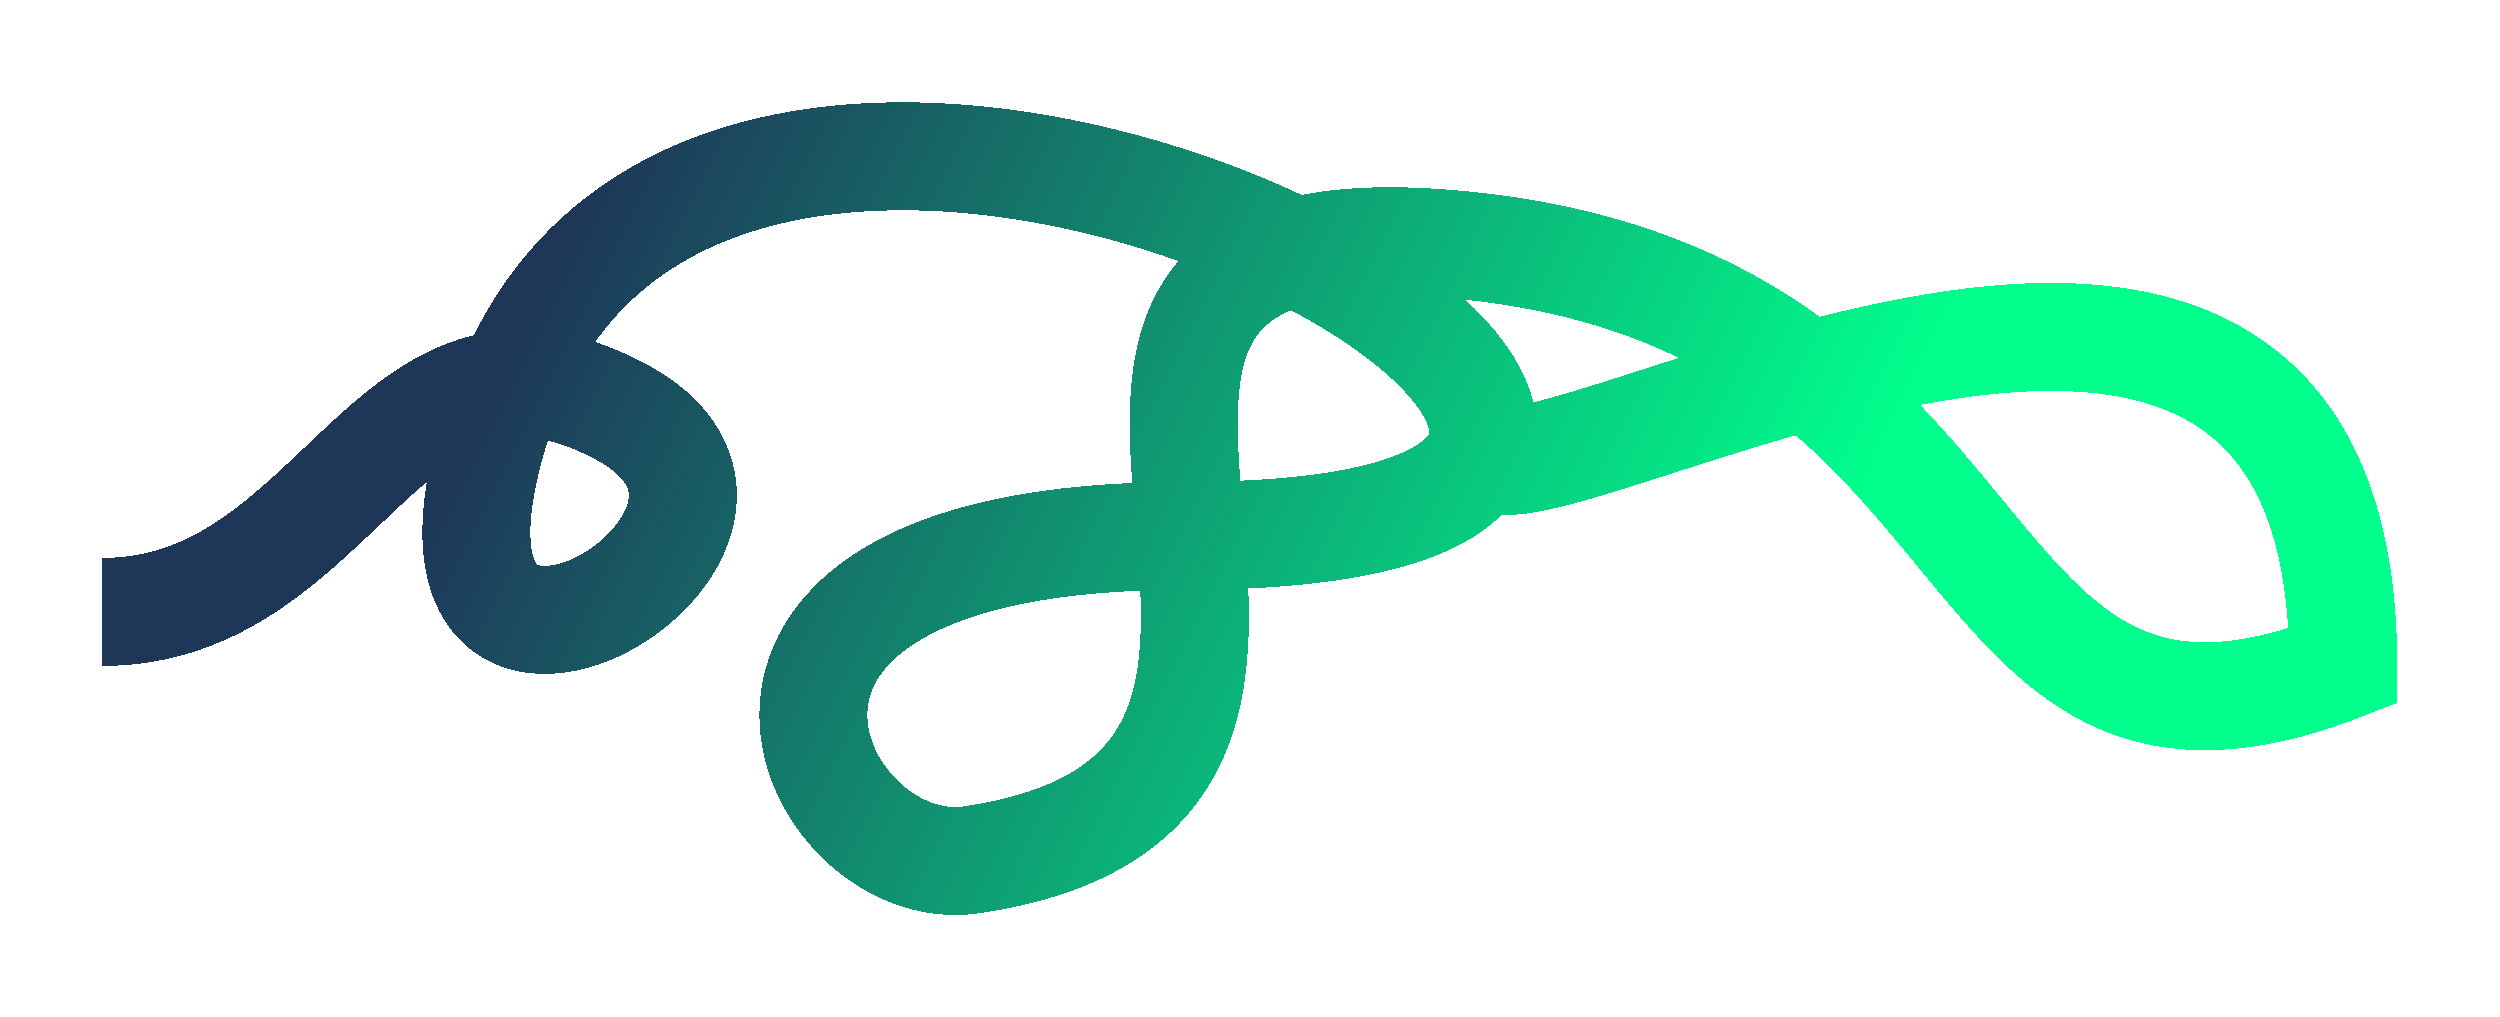 <svg width="2153" height="876" viewBox="0 0 2153 876" fill="none" xmlns="http://www.w3.org/2000/svg">
<g filter="url(#filter0_d_1432_8948)">
<path d="M61 498.997C267 498.997 307.514 220.935 506.501 325.983C705.488 431.031 287.459 672.045 404.24 325.983C589.851 -224.043 1759.23 433.498 992.5 433.498C525.814 433.497 670.083 733.11 809.5 712.5C1239.5 648.934 740.79 141.711 1220.5 182C1726.5 224.497 1634 684.5 1991 545.5C1991 -19 1249 450.928 1249 356" stroke="url(#paint0_linear_1432_8948)" stroke-width="93" shape-rendering="crispEdges"/>
</g>
<defs>
<filter id="filter0_d_1432_8948" x="0.3" y="0.394" width="2151.9" height="875.337" filterUnits="userSpaceOnUse" color-interpolation-filters="sRGB">
<feFlood flood-opacity="0" result="BackgroundImageFix"/>
<feColorMatrix in="SourceAlpha" type="matrix" values="0 0 0 0 0 0 0 0 0 0 0 0 0 0 0 0 0 0 127 0" result="hardAlpha"/>
<feOffset dx="27" dy="28"/>
<feGaussianBlur stdDeviation="43.85"/>
<feComposite in2="hardAlpha" operator="out"/>
<feColorMatrix type="matrix" values="0 0 0 0 0 0 0 0 0 0 0 0 0 0 0 0 0 0 0.25 0"/>
<feBlend mode="normal" in2="BackgroundImageFix" result="effect1_dropShadow_1432_8948"/>
<feBlend mode="normal" in="SourceGraphic" in2="effect1_dropShadow_1432_8948" result="shape"/>
</filter>
<linearGradient id="paint0_linear_1432_8948" x1="480.356" y1="133.57" x2="1469.86" y2="620.569" gradientUnits="userSpaceOnUse">
<stop stop-color="#1E3759"/>
<stop offset="1" stop-color="#00FF8C"/>
</linearGradient>
</defs>
</svg>
